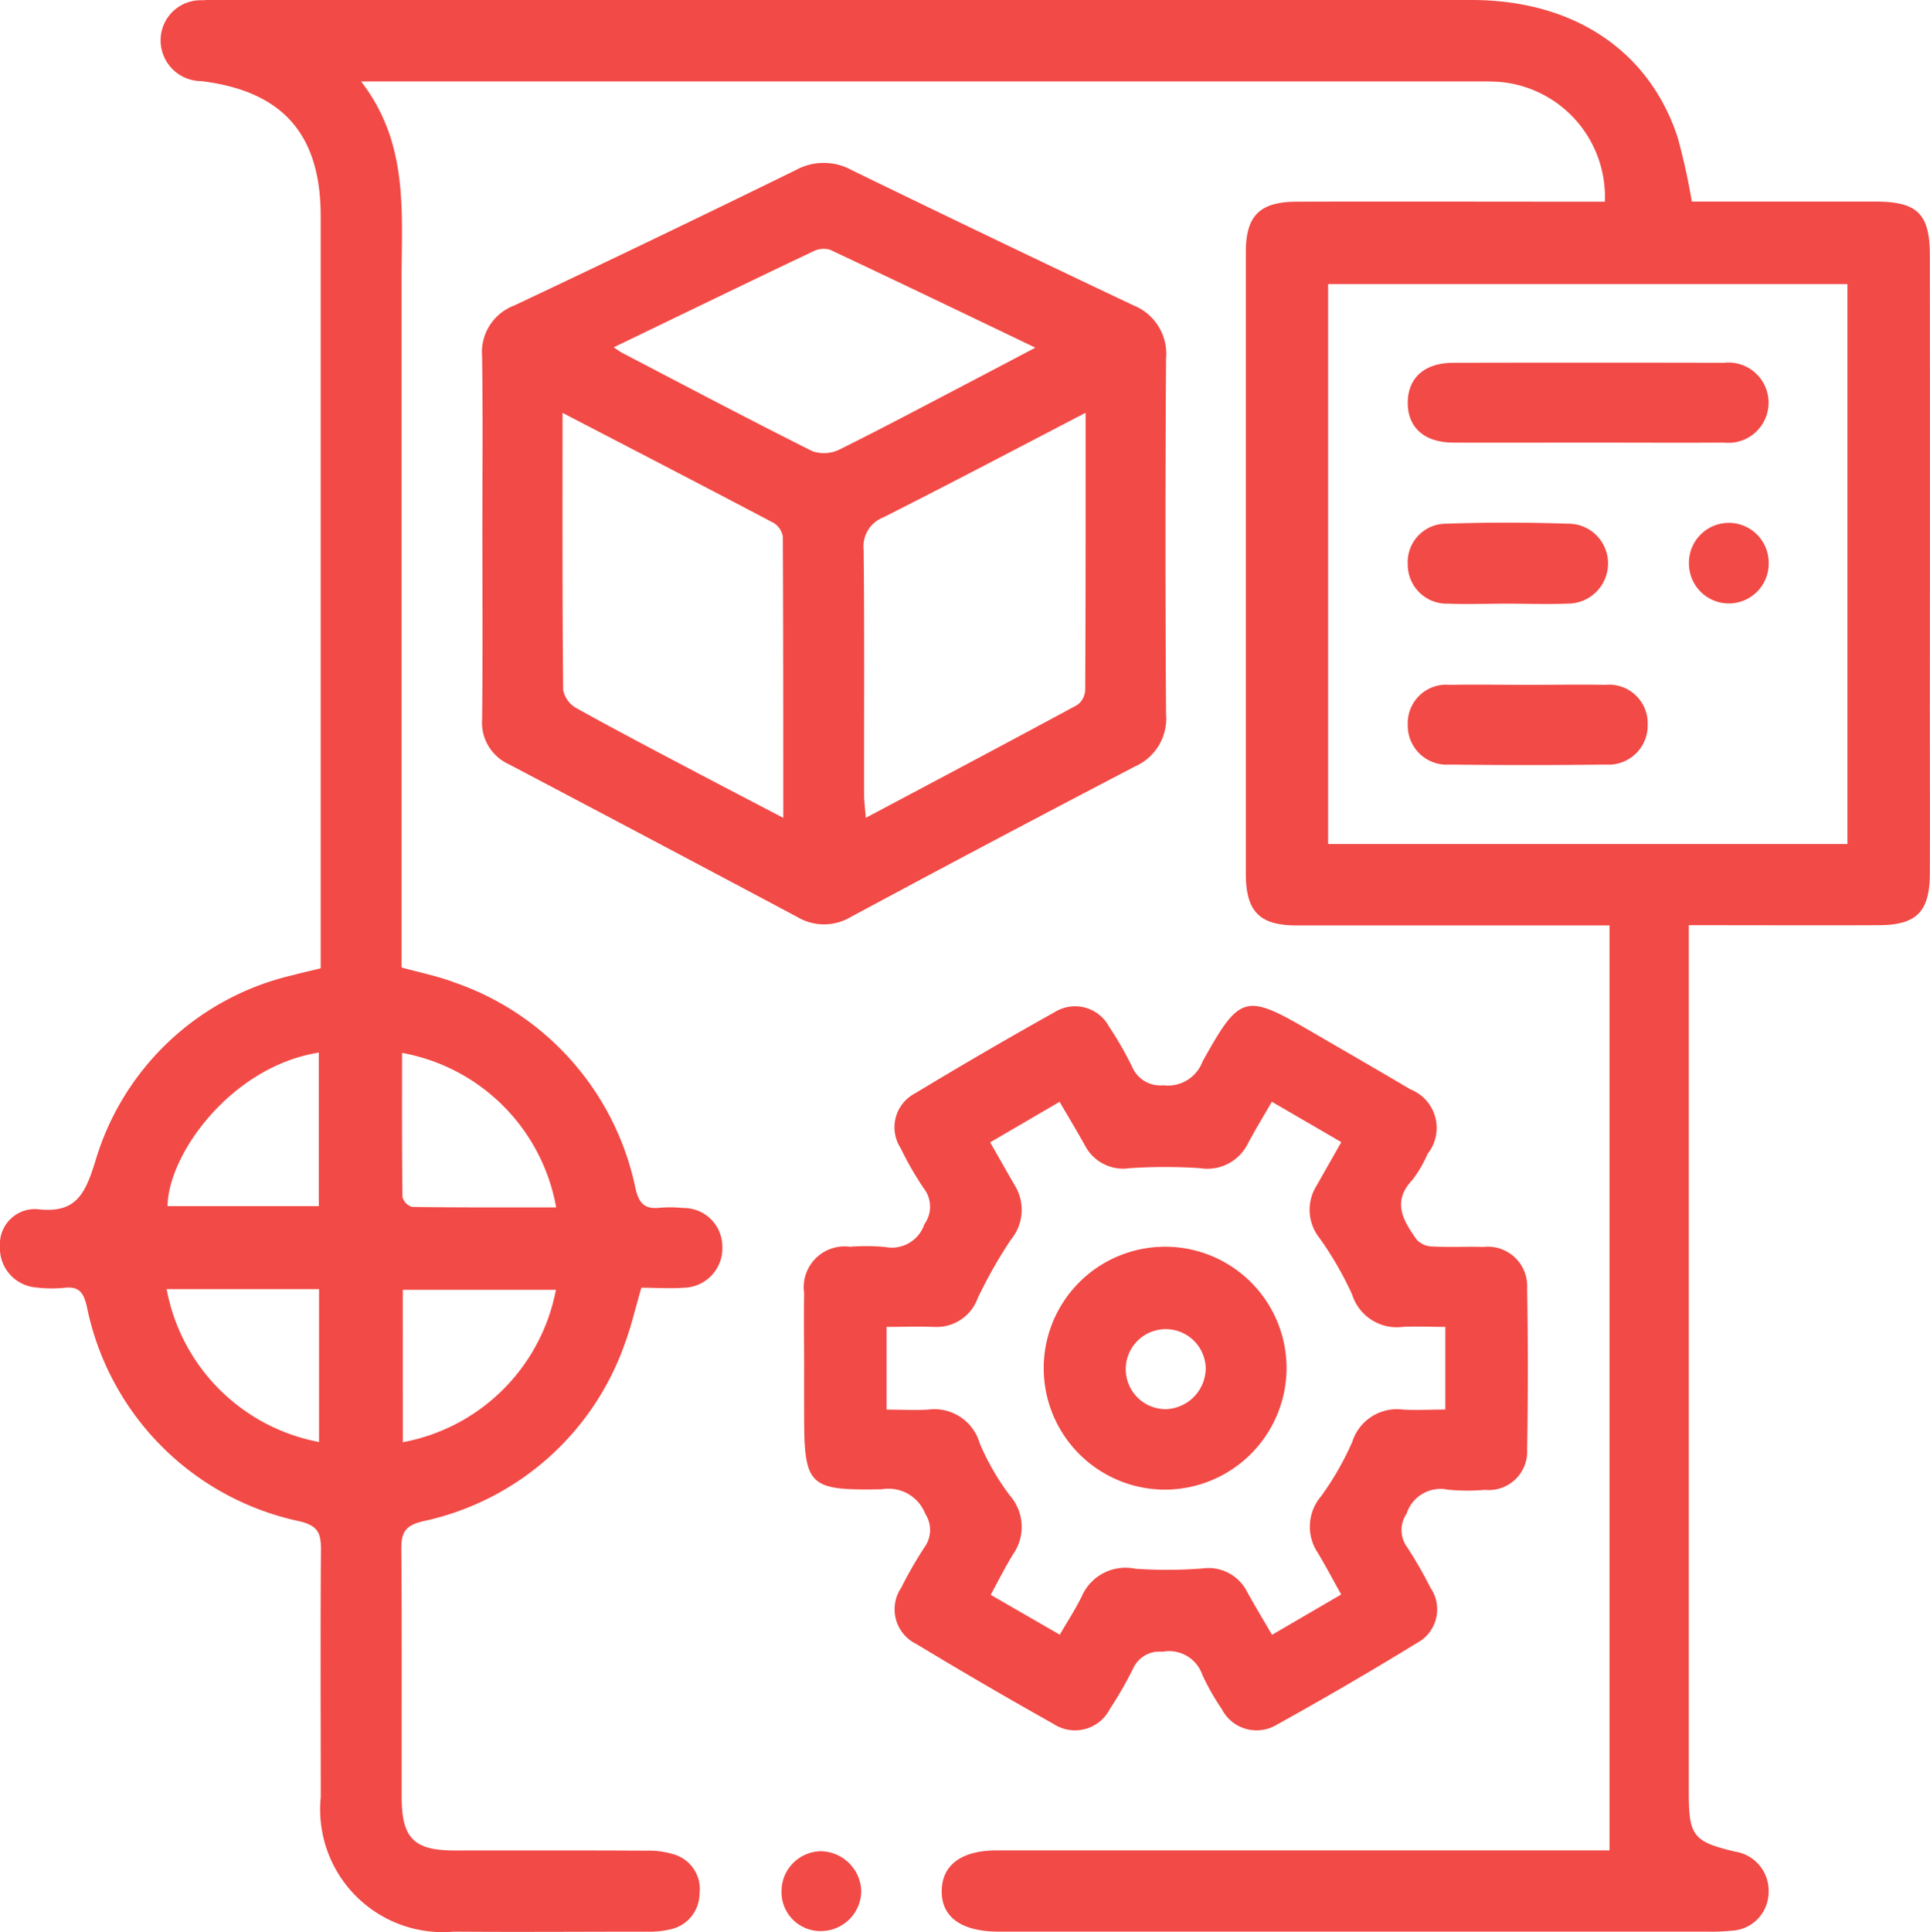 <svg xmlns="http://www.w3.org/2000/svg" width="57.408" height="57.455" viewBox="0 0 57.408 57.455"><defs><style>.a{fill:#f24a46;}</style></defs><g transform="translate(-10.234 -10.223)"><path class="a" d="M58.109,37.743h-.97c-2.782,0-5.561,0-8.343,0-1.1,0-1.5-.417-1.505-1.522q0-9.249,0-18.5c0-1.091.419-1.5,1.526-1.5,2.8-.008,5.609,0,8.411,0h.742a3.428,3.428,0,0,0-3.053-3.555c-.231-.023-.463-.021-.694-.021q-16.233,0-32.463,0h-.786c1.441,1.862,1.2,3.933,1.205,5.959q0,9.768,0,19.535v.855c.548.152,1.068.254,1.558.44a8.242,8.242,0,0,1,5.4,6.13c.111.471.286.621.73.575a3.679,3.679,0,0,1,.694.008,1.147,1.147,0,0,1,1.159,1.138,1.171,1.171,0,0,1-1.149,1.232c-.413.031-.83,0-1.259,0-.173.588-.3,1.151-.5,1.683a8.167,8.167,0,0,1-6,5.263c-.538.129-.644.344-.64.832.019,2.456.006,4.913.01,7.371,0,1.222.365,1.585,1.566,1.587,1.9,0,3.8-.006,5.7.006a2.511,2.511,0,0,1,.884.127,1.074,1.074,0,0,1,.709,1.155,1.092,1.092,0,0,1-.855,1.055,2.708,2.708,0,0,1-.688.071c-1.922,0-3.847.015-5.77,0a3.649,3.649,0,0,1-3.953-4c0-2.456-.013-4.915.006-7.371,0-.484-.094-.7-.632-.832a8.183,8.183,0,0,1-6.333-6.391c-.1-.43-.242-.6-.673-.553a3.826,3.826,0,0,1-.832-.01,1.172,1.172,0,0,1-1.078-1.23,1.041,1.041,0,0,1,1.093-1.1c1.157.14,1.432-.423,1.741-1.416a8.006,8.006,0,0,1,5.895-5.546c.242-.067.49-.119.811-.2v-.744q0-10.812,0-21.623c0-2.442-1.138-3.722-3.555-4.016a1.213,1.213,0,0,1-1.207-1.193,1.193,1.193,0,0,1,1.249-1.211c.161-.013.323-.008.486-.008q18.628,0,37.259,0c3.03,0,5.28,1.5,6.13,4.081a19.413,19.413,0,0,1,.423,1.914h2.923c.857,0,1.716,0,2.573,0,1.209.006,1.581.369,1.583,1.578q.006,6.709,0,13.418c0,1.67.006,3.338,0,5.006-.006,1.116-.4,1.512-1.508,1.516-1.85.008-3.7,0-5.661,0v.849q0,12.479,0,24.961c0,1.272.136,1.445,1.368,1.739a1.177,1.177,0,0,1,1.005,1.228,1.151,1.151,0,0,1-1.107,1.126,5.508,5.508,0,0,1-.694.027H39.91c-1.095-.008-1.685-.446-1.664-1.232.019-.763.6-1.184,1.647-1.184H58.109Zm7.077-2.419V18.67H49.739V35.324ZM19.718,46.092V41.525c-2.592.409-4.483,3.013-4.5,4.566Zm2.475-4.558c0,1.437-.006,2.865.013,4.291a.422.422,0,0,0,.29.29c1.422.019,2.846.013,4.281.013A5.685,5.685,0,0,0,22.193,41.534ZM19.724,53.106V48.56H15.191A5.681,5.681,0,0,0,19.724,53.106Zm2.492.006a5.694,5.694,0,0,0,4.554-4.533H22.215Z" transform="translate(0 0)"></path><path class="a" d="M17.119,23.66c0-1.785.019-3.57-.008-5.355a1.483,1.483,0,0,1,.957-1.518q4.207-1.986,8.382-4.031a1.719,1.719,0,0,1,1.645,0q4.182,2.036,8.384,4.024a1.553,1.553,0,0,1,.976,1.587q-.034,5.286,0,10.569a1.556,1.556,0,0,1-.915,1.555q-4.247,2.214-8.468,4.483a1.55,1.55,0,0,1-1.581,0Q22.2,32.69,17.9,30.426a1.359,1.359,0,0,1-.788-1.343C17.132,27.276,17.122,25.468,17.119,23.66Zm17.942-3.682c-2.083,1.082-4.041,2.114-6.018,3.111a.923.923,0,0,0-.582.961c.025,2.427.01,4.856.013,7.285,0,.2.029.4.05.688,2.152-1.143,4.229-2.242,6.295-3.359a.586.586,0,0,0,.231-.442C35.066,25.518,35.062,22.814,35.062,19.978Zm-15.557,0c0,2.832-.008,5.54.019,8.247a.8.8,0,0,0,.4.54c1.195.663,2.4,1.295,3.611,1.933.813.427,1.626.851,2.536,1.326,0-2.861,0-5.611-.013-8.361a.583.583,0,0,0-.279-.413C23.731,22.171,21.68,21.11,19.5,19.978Zm1.522-1.948c.138.092.19.133.25.165,1.883.982,3.762,1.975,5.661,2.925a1.049,1.049,0,0,0,.813-.054c1.324-.657,2.629-1.353,3.939-2.037.586-.307,1.17-.615,1.879-.988-2.123-1.018-4.112-1.975-6.109-2.913a.689.689,0,0,0-.509.054C25.014,16.1,23.081,17.04,21.027,18.03Z" transform="translate(7.463 2.521)"></path><path class="a" d="M21.708,35.333c0-.74-.013-1.483,0-2.223a1.215,1.215,0,0,1,1.364-1.376,6.415,6.415,0,0,1,1.04.006,1.023,1.023,0,0,0,1.176-.682.887.887,0,0,0-.023-1.063,9.812,9.812,0,0,1-.69-1.2,1.138,1.138,0,0,1,.438-1.626q2.049-1.239,4.139-2.408a1.149,1.149,0,0,1,1.628.43,10.284,10.284,0,0,1,.69,1.205.908.908,0,0,0,.92.536,1.1,1.1,0,0,0,1.17-.709c1.116-2.006,1.268-2.035,3.234-.888.98.571,1.964,1.134,2.938,1.714a1.234,1.234,0,0,1,.521,1.922,3.54,3.54,0,0,1-.455.778c-.621.657-.259,1.222.133,1.777a.655.655,0,0,0,.457.2c.507.025,1.018,0,1.526.013a1.172,1.172,0,0,1,1.3,1.23q.041,2.4,0,4.8a1.143,1.143,0,0,1-1.251,1.195,6.156,6.156,0,0,1-1.109-.006,1.058,1.058,0,0,0-1.226.715.86.86,0,0,0,.019,1,12.046,12.046,0,0,1,.69,1.2,1.131,1.131,0,0,1-.388,1.637q-2.071,1.27-4.2,2.448a1.16,1.16,0,0,1-1.616-.473,6.911,6.911,0,0,1-.582-1.024,1.044,1.044,0,0,0-1.186-.682.853.853,0,0,0-.872.5,11.49,11.49,0,0,1-.69,1.2,1.164,1.164,0,0,1-1.679.444q-2.058-1.154-4.078-2.375a1.146,1.146,0,0,1-.45-1.674,12.045,12.045,0,0,1,.69-1.2.881.881,0,0,0,.025-1,1.172,1.172,0,0,0-1.291-.728c-2.206.04-2.312-.09-2.312-2.287Q21.706,35.992,21.708,35.333ZM35.62,27.422c-.254.442-.494.832-.709,1.236a1.344,1.344,0,0,1-1.432.738,16.084,16.084,0,0,0-2.079,0,1.28,1.28,0,0,1-1.334-.665c-.234-.421-.484-.834-.759-1.307l-2.066,1.205c.273.477.5.878.73,1.276a1.386,1.386,0,0,1-.111,1.616,14.02,14.02,0,0,0-.988,1.741,1.3,1.3,0,0,1-1.295.855c-.475-.015-.953,0-1.416,0v2.46c.45,0,.842.023,1.232,0a1.406,1.406,0,0,1,1.541,1.011,7.415,7.415,0,0,0,.9,1.553,1.412,1.412,0,0,1,.092,1.733c-.236.384-.438.788-.669,1.211l2.056,1.186c.24-.417.469-.765.651-1.136a1.419,1.419,0,0,1,1.589-.826,13.708,13.708,0,0,0,2.006-.008,1.287,1.287,0,0,1,1.324.692c.231.421.48.83.742,1.282l2.058-1.2c-.25-.446-.463-.853-.7-1.245a1.393,1.393,0,0,1,.1-1.674,8.7,8.7,0,0,0,.928-1.616,1.394,1.394,0,0,1,1.5-.965c.409.025.822,0,1.27,0V34.117c-.452,0-.865-.023-1.274,0a1.392,1.392,0,0,1-1.5-.965,10.088,10.088,0,0,0-.967-1.674,1.345,1.345,0,0,1-.092-1.556c.236-.417.475-.836.738-1.3Z" transform="translate(12.445 15.565)"></path><path class="a" d="M23.754,37.808A1.2,1.2,0,0,1,22.567,39a1.157,1.157,0,0,1-1.184-1.174,1.189,1.189,0,0,1,1.168-1.2A1.223,1.223,0,0,1,23.754,37.808Z" transform="translate(12.098 28.649)"></path><path class="a" d="M35.7,17.775c-1.341,0-2.684.006-4.024,0-.878,0-1.376-.461-1.36-1.216.017-.721.507-1.155,1.351-1.157q4.025-.009,8.051,0a1.194,1.194,0,1,1,.006,2.373C38.384,17.783,37.041,17.775,35.7,17.775Z" transform="translate(21.792 5.61)"></path><path class="a" d="M33.915,19.993c.763,0,1.524-.013,2.285,0a1.148,1.148,0,0,1,1.253,1.176,1.165,1.165,0,0,1-1.247,1.195q-2.321.028-4.639,0a1.161,1.161,0,0,1-1.251-1.189,1.144,1.144,0,0,1,1.245-1.182C32.347,19.98,33.131,19.993,33.915,19.993Z" transform="translate(21.792 10.596)"></path><path class="a" d="M33.26,20.087c-.58,0-1.157.025-1.735,0a1.159,1.159,0,0,1-1.209-1.166,1.142,1.142,0,0,1,1.161-1.211c1.2-.042,2.4-.04,3.605,0a1.178,1.178,0,0,1,1.191,1.2,1.193,1.193,0,0,1-1.211,1.176C34.463,20.112,33.861,20.087,33.26,20.087Z" transform="translate(21.792 8.087)"></path><path class="a" d="M35.537,20.067a1.186,1.186,0,0,1-1.209-1.161,1.186,1.186,0,1,1,2.371-.05A1.185,1.185,0,0,1,35.537,20.067Z" transform="translate(26.145 8.101)"></path><path class="a" d="M28.707,35.227a3.612,3.612,0,1,1,3.622-3.616A3.624,3.624,0,0,1,28.707,35.227Zm1.218-3.6a1.19,1.19,0,1,0-1.182,1.207A1.227,1.227,0,0,0,29.924,31.63Z" transform="translate(16.174 19.295)"></path></g></svg>
